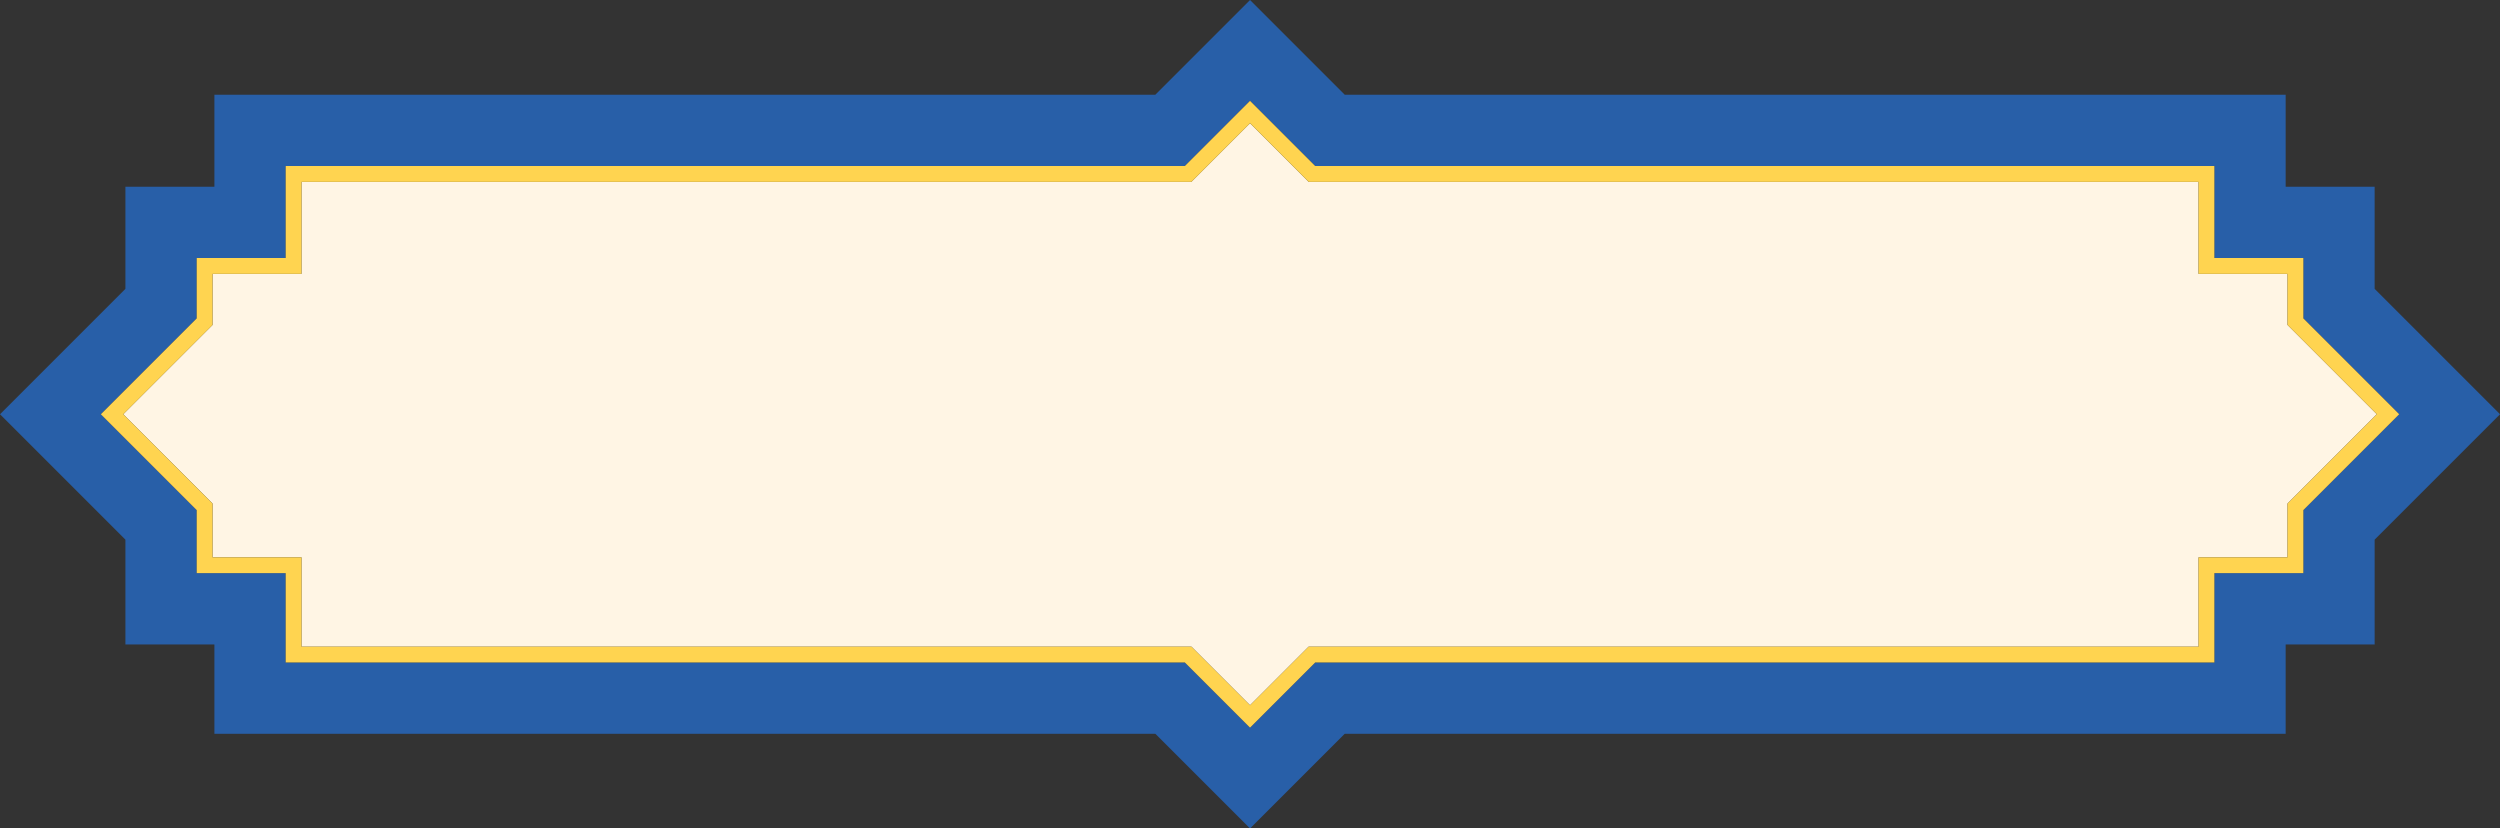<?xml version="1.0" encoding="UTF-8" standalone="no"?><svg xmlns="http://www.w3.org/2000/svg" xmlns:xlink="http://www.w3.org/1999/xlink" fill="#000000" height="828.5" preserveAspectRatio="xMidYMid meet" version="1" viewBox="-0.3 835.6 2500.0 828.5" width="2500" zoomAndPan="magnify"><rect x="-0.3" y="835.6" width="2500.0" height="828.5" fill="#333333" stroke="none"/><g><g id="change1_1"><path d="M2374.339,1124.461v-102.133h-88.983v-92.007h-940.932l-94.698-94.698l-94.698,94.698H214.098v92.007 h-88.983v102.133L-0.273,1249.849l125.388,125.388v104.805h88.983v89.336h940.931l94.698,94.698l94.698-94.698h940.932v-89.336 h88.983v-104.805l125.388-125.388L2374.339,1124.461z M2303.052,1345.709v63.044h-88.981v89.337h-899.174l-65.169,65.169 l-65.169-65.169H285.384v-89.337h-88.981v-63.044l-95.859-95.859l95.859-95.862v-60.372h88.981v-92.009h899.174l65.169-65.17 l65.17,65.17h899.173v92.009h88.981v60.372l95.858,95.862L2303.052,1345.709z" fill="#285fa8"/></g><g id="change2_1"><path d="M2287.21 1160.549L2287.21 1109.457 2198.229 1109.457 2198.229 1017.448 1308.335 1017.448 1249.727 958.839 1191.119 1017.448 301.226 1017.448 301.226 1109.457 212.245 1109.457 212.245 1160.549 122.947 1249.85 212.245 1339.146 212.245 1392.911 301.226 1392.911 301.226 1482.248 1191.119 1482.248 1249.727 1540.856 1308.336 1482.248 2198.229 1482.248 2198.229 1392.911 2287.21 1392.911 2287.21 1339.146 2376.508 1249.85z" fill="#fff5e4"/></g><g id="change3_1"><path d="M2303.052,1153.987v-60.372h-88.981v-92.009h-899.173l-65.17-65.17l-65.169,65.17H285.384v92.009h-88.981 v60.372l-95.859,95.862l95.859,95.859v63.044h88.981v89.337h899.174l65.169,65.169l65.169-65.169h899.174v-89.337h88.981v-63.044 l95.858-95.859L2303.052,1153.987z M2287.21,1339.146v53.765h-88.981v89.337h-889.893l-58.609,58.608l-58.608-58.608H301.226 v-89.337h-88.981v-53.765l-89.297-89.297l89.297-89.301v-51.092h88.981v-92.009h889.894l58.608-58.608l58.608,58.608h889.894 v92.009h88.981v51.092l89.298,89.301L2287.21,1339.146z" fill="#ffd450"/></g></g></svg>